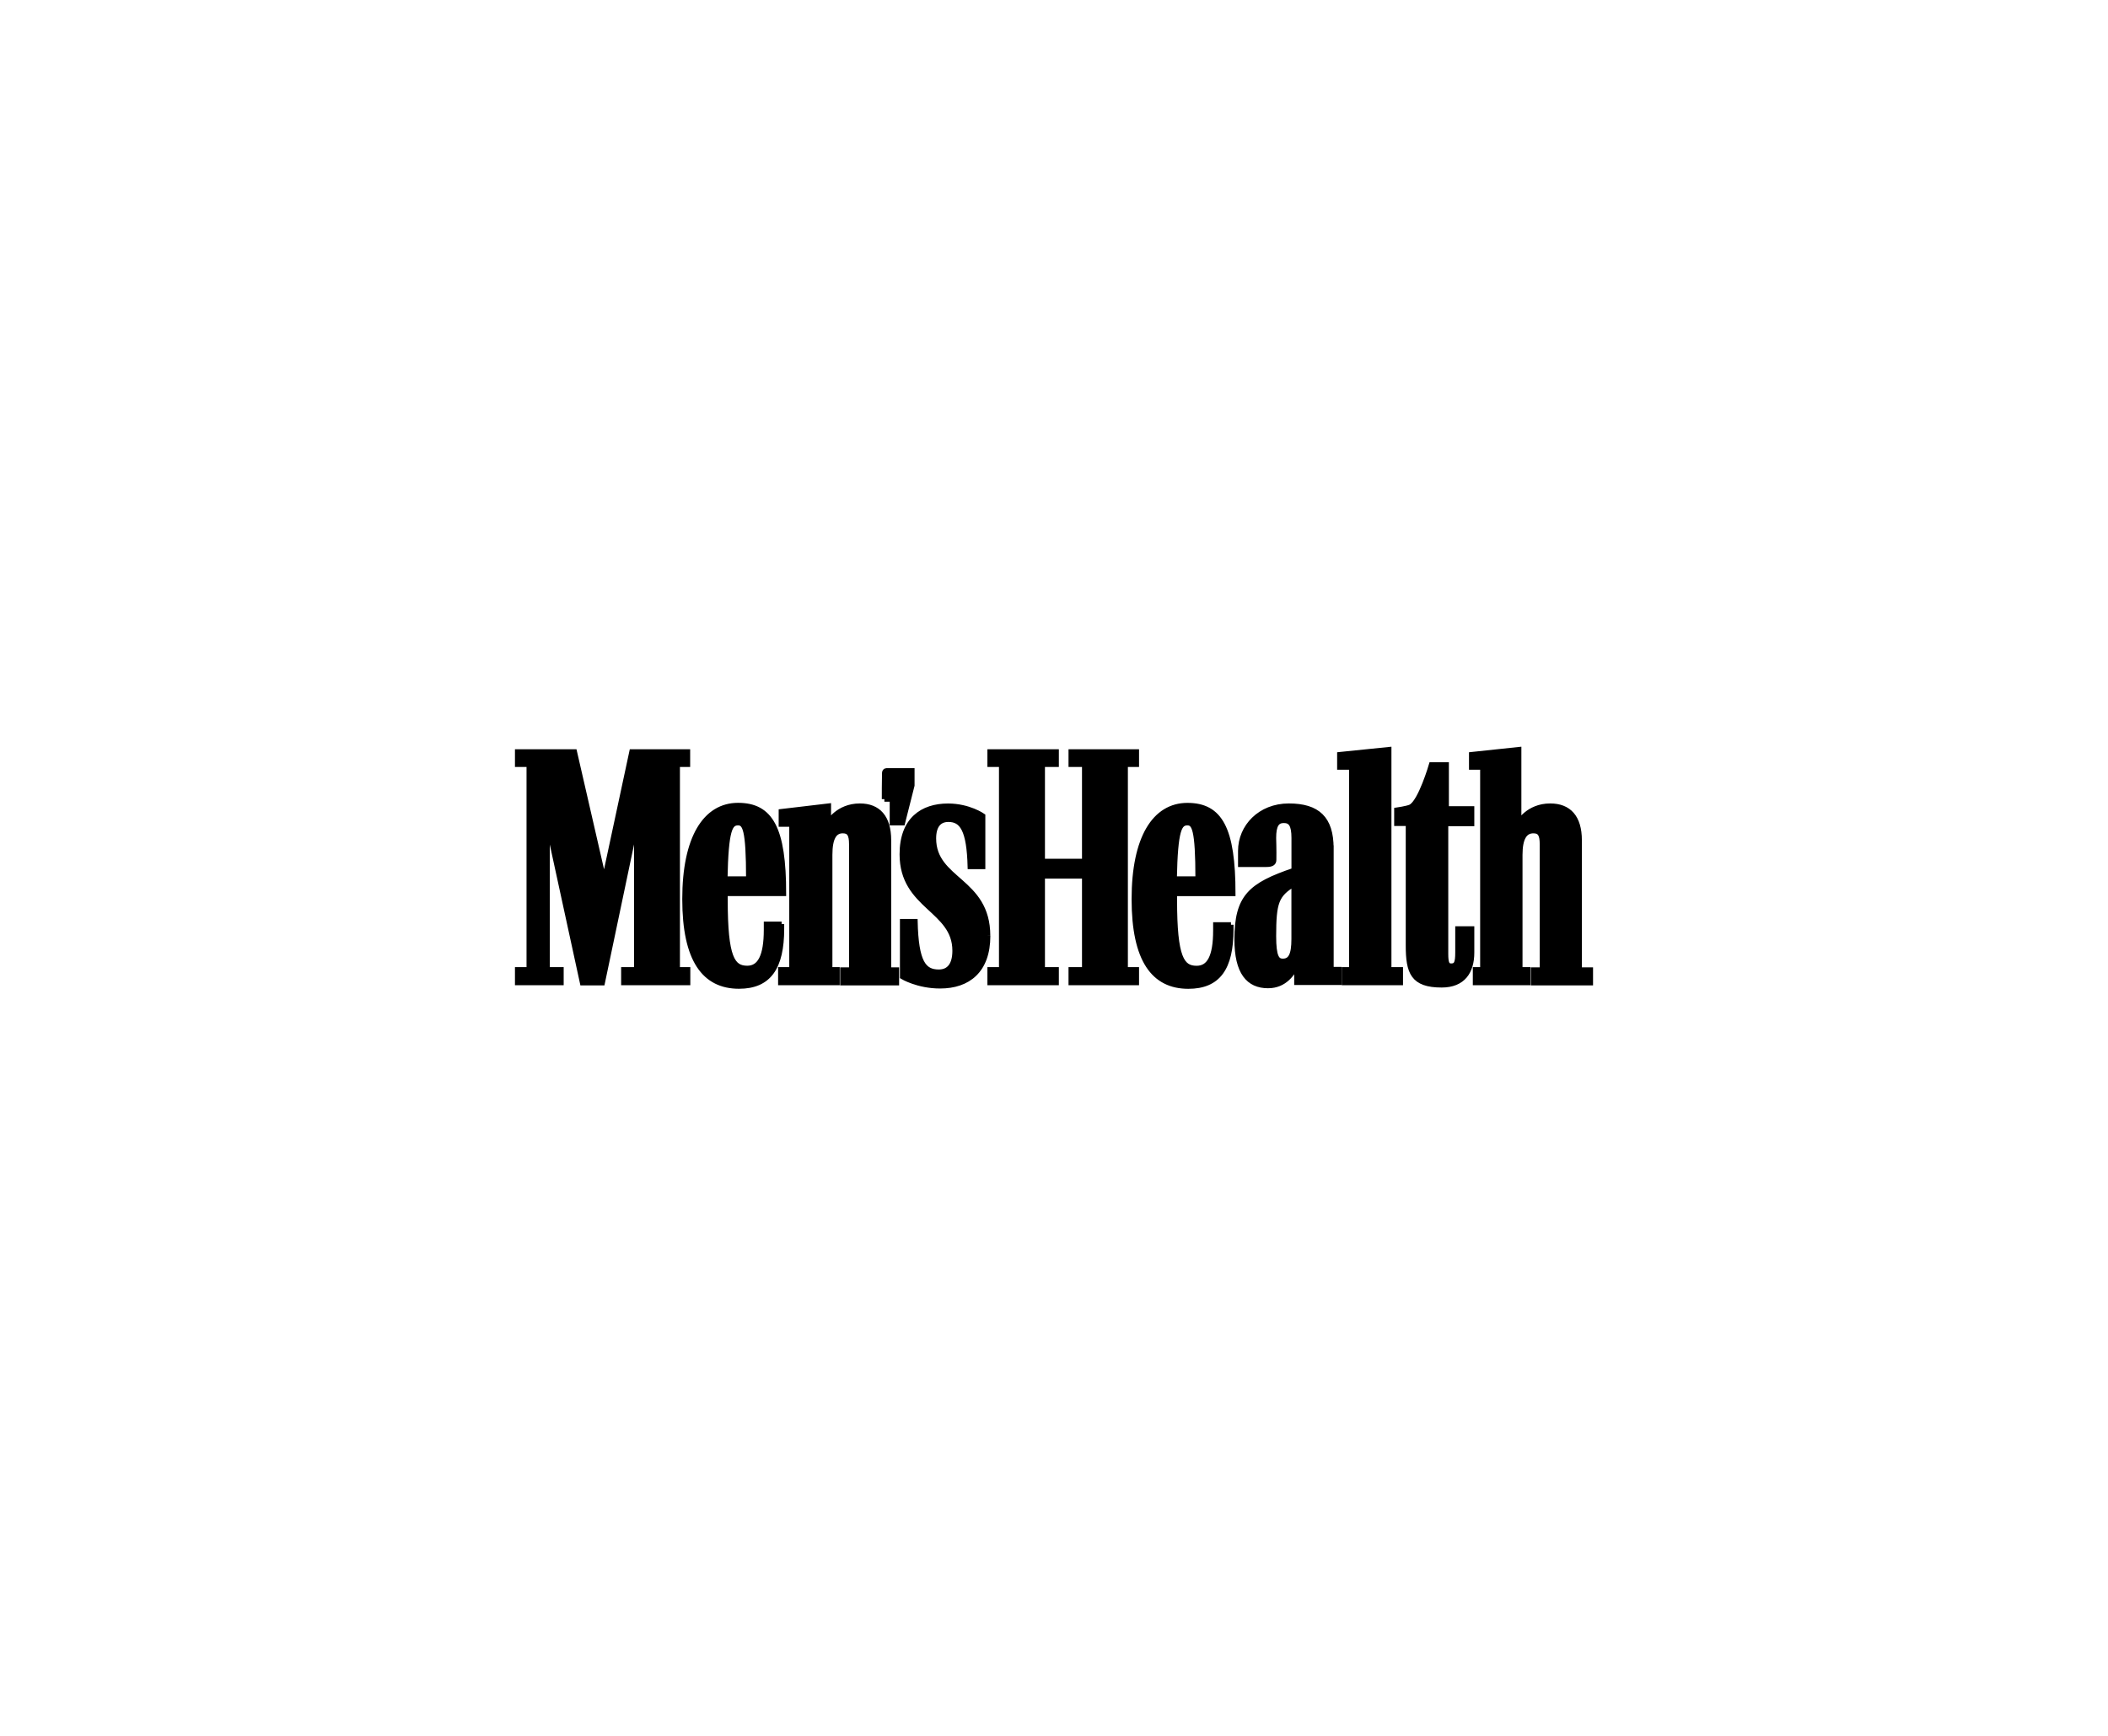 <svg viewBox="0 0 408 336" xmlns="http://www.w3.org/2000/svg" id="Layer_1">
  <defs>
    <style>
      .cls-1 {
        stroke: #000;
        stroke-miterlimit: 10;
      }
    </style>
  </defs>
  <path d="M171.99,187.7v-25.04c0-4.48-2.05-6.64-5.56-6.64-4.29,0-6.08,3.25-6.08,3.25v-3.25l-9.14,1.08v2.43h2.05v28.17h-2.16v2.5h10.93v-2.5h-1.42v-22.24c0-3.32.9-4.66,2.5-4.66,1.27,0,1.72.71,1.72,2.61v24.33h-1.72v2.5h10.41v-2.5h-1.53v-.04ZM131.1,187.7v-39.74h1.98v-2.43h-10.78l-5.37,25.04-5.75-25.04h-11.01v2.43h2.24v39.74h-2.24v2.5h8.43v-2.5h-2.69v-28.88l6.83,31.42h3.84l6.64-31.6v29.06h-2.5v2.5h12.39v-2.5h-2.01ZM191.17,181.13c0-10.86-10.48-10.6-10.48-18.84,0-2.5,1.08-3.69,2.87-3.69,2.69,0,4.03,2.05,4.22,9.14h2.43v-9.81s-2.69-1.9-6.72-1.9c-4.92,0-8.88,2.61-8.88,9.33,0,10.22,10.22,10.6,10.22,18.66,0,2.8-1.16,4.14-3.13,4.14-2.95,0-4.4-1.9-4.59-9.78h-2.43v10.67s2.95,1.79,7.28,1.79c5.37,0,9.22-2.95,9.22-9.7M268.81,187.7v-42.61l-9.51.97v2.43h2.31v39.21h-1.42v2.5h10.86v-2.5h-2.24ZM217.8,187.7v-39.74h2.16v-2.43h-12.65v2.43h2.61v18.77h-8.17v-18.77h2.69v-2.43h-12.83v2.43h2.24v39.74h-2.24v2.5h12.83v-2.5h-2.69v-18.13h8.17v18.13h-2.61v2.5h12.65v-2.5h-2.16ZM250.45,171.1v10.67c0,3.06-.63,4.29-2.16,4.29-1.16,0-1.79-.82-1.79-4.85,0-6.53.52-8.06,3.95-10.11M305.67,187.7v-25.04c0-4.48-2.05-6.64-5.63-6.64-4.29,0-6.08,3.25-6.08,3.25v-14.18l-9.14.97v2.43h2.16v39.21h-1.42v2.5h10.15v-2.5h-1.53v-22.24c0-3.32.97-4.66,2.61-4.66,1.27,0,1.72.71,1.72,2.61v24.33h-1.72v2.5h11.04v-2.5h-2.16v-.04ZM257.62,164.19c0-5.75-2.61-8.17-8.17-8.17s-9.33,4.03-9.33,8.69v2.61h5c1.04,0,1.42-.3,1.42-.86.04-1.79-.04-4.25-.04-4.25,0-2.5.63-3.4,1.98-3.4s1.98.82,1.98,3.4v6.27c-8.43,2.87-11.04,5.11-11.04,13.36,0,6.38,2.24,8.95,6.01,8.95,3.25,0,4.74-2.43,5.56-3.95v3.32h8.17v-2.5h-1.53v-23.47ZM279.03,190.65c4.14,0,5.82-2.61,5.82-6.27v-4.59h-2.69v4.59c0,1.98-.26,2.61-1.27,2.61-.82,0-1.08-.52-1.08-2.35v-25.22h5.04v-2.87h-4.92v-8.51h-2.87s-2.09,7.2-4.03,8.17c-.63.3-2.69.6-2.69.6v2.57h2.24v23.62c0,5.22.9,7.65,6.45,7.65M151.28,178.89h-2.95v1.08c0,5.19-1.27,7.46-3.69,7.46-2.87,0-4.29-1.98-4.29-13.21v-1.27h11.31c0-12.57-2.5-17.05-8.81-17.05s-10.3,6.27-10.3,18.13,3.84,16.86,10.48,16.86c5.75,0,8.25-3.58,8.25-11.12v-.9ZM142.85,159.27c1.34,0,2.05,1.16,2.05,10.86h-4.59c.19-9.7,1.01-10.86,2.54-10.86M171.17,154.68h1.53v4.59h1.98l1.83-7.24v-2.84h-4.96c-.19,0-.34.19-.34.45-.04.9-.04,5.04-.04,5.04M238.25,179.01h-2.95v1.08c0,5.19-1.27,7.35-3.69,7.35-2.87,0-4.29-1.98-4.29-13.21v-1.27h11.31c0-12.57-2.5-17.05-8.81-17.05s-10.3,6.27-10.3,18.13,3.84,16.86,10.48,16.86c5.75,0,8.25-3.51,8.25-11.04v-.86ZM229.82,159.27c1.34,0,2.05,1.16,2.05,10.86h-4.59c.19-9.7,1.01-10.86,2.54-10.86" class="cls-1"></path>
</svg>